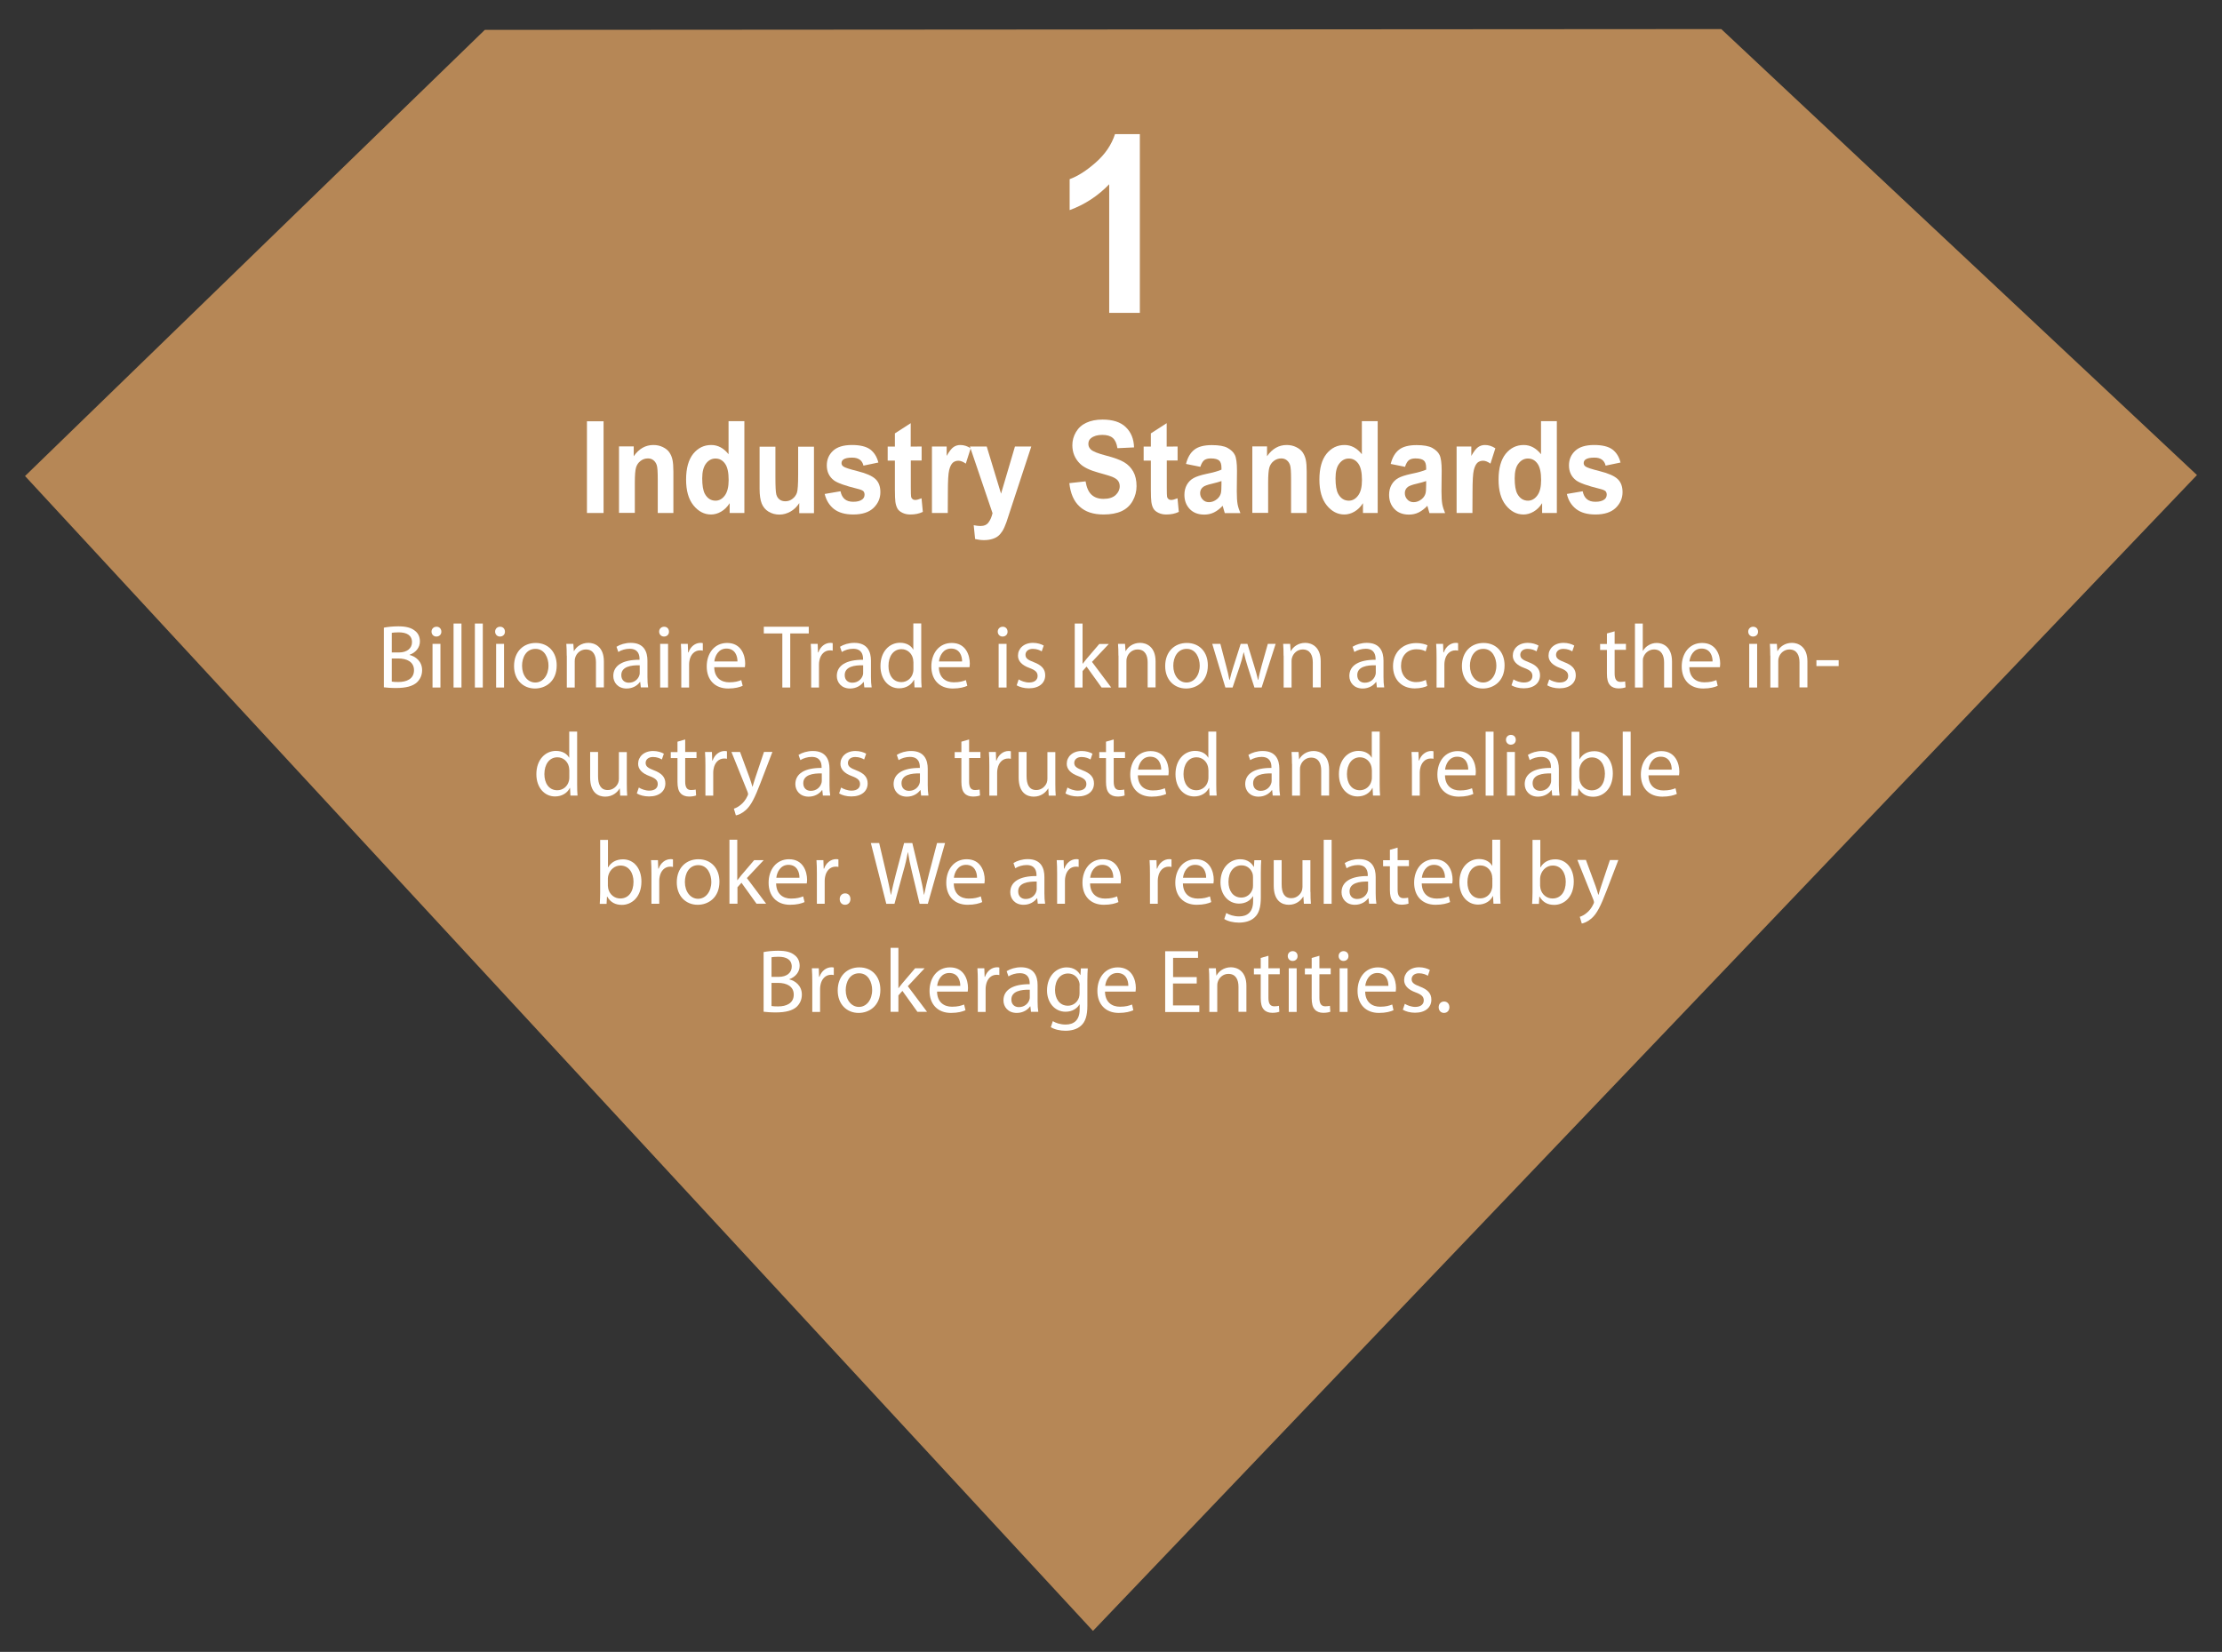 <svg xmlns:cc="http://creativecommons.org/ns#" xmlns:dc="http://purl.org/dc/elements/1.1/" xmlns:rdf="http://www.w3.org/1999/02/22-rdf-syntax-ns#" xmlns:svg="http://www.w3.org/2000/svg" xmlns="http://www.w3.org/2000/svg" xmlns:xlink="http://www.w3.org/1999/xlink" id="svg3353" x="0px" y="0px" viewBox="0 0 2218.8 1649.8" style="enable-background:new 0 0 2218.8 1649.8;" xml:space="preserve"><rect x="0" y="0" width="2218.8" height="1649.8" fill="#333333" stroke="none"/><style type="text/css">	.st0{fill:#B68756;}	.st1{fill:#FFFFFF;}</style><g id="layer1" transform="translate(-170.596,572.538)">	<path id="path4137" class="st0" d="M654.7-542.7l1234.7-0.8l475,445.4L1262,1056.3L195.6-97.1L654.7-542.7z"></path>	<g>		<path class="st1" d="M554,54.3c3.4-0.7,8.8-1.3,14.3-1.3c7.8,0,12.9,1.4,16.6,4.4c3.1,2.3,5,5.9,5,10.7c0,5.9-3.9,11-10.3,13.3   v0.2c5.8,1.4,12.5,6.2,12.5,15.2c0,5.2-2.1,9.2-5.1,12.1c-4.2,3.9-11.1,5.7-21,5.7c-5.4,0-9.5-0.4-12.1-0.7V54.3z M561.8,79.1h7.1   c8.3,0,13.1-4.3,13.1-10.2c0-7.1-5.4-9.9-13.3-9.9c-3.6,0-5.7,0.3-6.9,0.5V79.1z M561.8,108.2c1.5,0.3,3.8,0.4,6.6,0.4   c8.1,0,15.6-3,15.6-11.8c0-8.3-7.1-11.7-15.7-11.7h-6.5V108.2z"></path>		<path class="st1" d="M611.3,58.3c0.1,2.7-1.9,4.9-5,4.9c-2.8,0-4.8-2.2-4.8-4.9c0-2.8,2.1-4.9,5-4.9   C609.4,53.4,611.3,55.5,611.3,58.3z M602.5,114.1V70.5h7.9v43.6H602.5z"></path>		<path class="st1" d="M623.5,50.2h7.9v63.9h-7.9V50.2z"></path>		<path class="st1" d="M644.8,50.2h7.9v63.9h-7.9V50.2z"></path>		<path class="st1" d="M674.8,58.3c0.1,2.7-1.9,4.9-5,4.9c-2.8,0-4.8-2.2-4.8-4.9c0-2.8,2.1-4.9,5-4.9   C672.9,53.4,674.8,55.5,674.8,58.3z M666,114.1V70.5h7.9v43.6H666z"></path>		<path class="st1" d="M726.5,92c0,16.1-11.2,23.1-21.7,23.1c-11.8,0-20.9-8.6-20.9-22.4c0-14.6,9.5-23.1,21.6-23.1   C718,69.6,726.5,78.6,726.5,92z M691.9,92.4c0,9.5,5.5,16.7,13.2,16.7c7.6,0,13.2-7.1,13.2-16.9c0-7.4-3.7-16.7-13-16.7   C696,75.5,691.9,84.1,691.9,92.4z"></path>		<path class="st1" d="M736.5,82.3c0-4.5-0.1-8.2-0.4-11.8h7l0.5,7.2h0.2c2.2-4.1,7.2-8.2,14.4-8.2c6,0,15.4,3.6,15.4,18.5v26h-7.9   V89c0-7-2.6-12.9-10.1-12.9c-5.2,0-9.3,3.7-10.6,8.1c-0.4,1-0.5,2.3-0.5,3.7v26.2h-7.9V82.3z"></path>		<path class="st1" d="M810.5,114.1l-0.6-5.5h-0.3c-2.4,3.4-7.1,6.5-13.3,6.5c-8.8,0-13.3-6.2-13.3-12.5c0-10.5,9.4-16.3,26.2-16.2   v-0.9c0-3.6-1-10.1-9.9-10.1c-4.1,0-8.3,1.3-11.3,3.2l-1.8-5.2c3.6-2.3,8.8-3.9,14.3-3.9c13.3,0,16.6,9.1,16.6,17.8v16.3   c0,3.8,0.2,7.5,0.7,10.4H810.5z M809.4,91.9c-8.6-0.2-18.4,1.3-18.4,9.8c0,5.1,3.4,7.6,7.5,7.6c5.7,0,9.3-3.6,10.5-7.3   c0.3-0.8,0.4-1.7,0.4-2.5V91.9z"></path>		<path class="st1" d="M838.6,58.3c0.1,2.7-1.9,4.9-5,4.9c-2.8,0-4.8-2.2-4.8-4.9c0-2.8,2.1-4.9,5-4.9   C836.7,53.4,838.6,55.5,838.6,58.3z M829.8,114.1V70.5h7.9v43.6H829.8z"></path>		<path class="st1" d="M850.9,84.1c0-5.1-0.1-9.5-0.4-13.6h6.9l0.3,8.5h0.4c2-5.8,6.7-9.5,12.1-9.5c0.9,0,1.5,0.1,2.2,0.3v7.5   c-0.8-0.2-1.6-0.3-2.7-0.3c-5.6,0-9.5,4.2-10.6,10.2c-0.2,1.1-0.4,2.3-0.4,3.7v23.2h-7.8V84.1z"></path>		<path class="st1" d="M883.8,93.8c0.2,10.7,7,15.1,14.9,15.1c5.7,0,9.1-1,12.1-2.2l1.4,5.7c-2.8,1.3-7.6,2.7-14.5,2.7   c-13.4,0-21.4-8.8-21.4-22s7.7-23.5,20.4-23.5c14.2,0,18,12.5,18,20.5c0,1.6-0.2,2.9-0.3,3.7H883.8z M907,88.1   c0.1-5-2.1-12.9-11-12.9c-8,0-11.5,7.4-12.1,12.9H907z"></path>		<path class="st1" d="M951.7,60.1h-18.4v-6.7h44.9v6.7h-18.5v54h-7.9V60.1z"></path>		<path class="st1" d="M980.6,84.1c0-5.1-0.1-9.5-0.4-13.6h6.9l0.3,8.5h0.4c2-5.8,6.7-9.5,12.1-9.5c0.9,0,1.5,0.1,2.2,0.3v7.5   c-0.8-0.2-1.6-0.3-2.7-0.3c-5.6,0-9.5,4.2-10.6,10.2c-0.2,1.1-0.4,2.3-0.4,3.7v23.2h-7.8V84.1z"></path>		<path class="st1" d="M1033.7,114.1l-0.6-5.5h-0.3c-2.4,3.4-7.1,6.5-13.3,6.5c-8.8,0-13.3-6.2-13.3-12.5c0-10.5,9.4-16.3,26.2-16.2   v-0.9c0-3.6-1-10.1-9.9-10.1c-4.1,0-8.3,1.3-11.3,3.2l-1.8-5.2c3.6-2.3,8.8-3.9,14.3-3.9c13.3,0,16.6,9.1,16.6,17.8v16.3   c0,3.8,0.2,7.5,0.7,10.4H1033.7z M1032.5,91.9c-8.6-0.2-18.4,1.3-18.4,9.8c0,5.1,3.4,7.6,7.5,7.6c5.7,0,9.3-3.6,10.5-7.3   c0.3-0.8,0.4-1.7,0.4-2.5V91.9z"></path>		<path class="st1" d="M1090.5,50.2v52.6c0,3.9,0.1,8.3,0.4,11.2h-7.1l-0.4-7.6h-0.2c-2.4,4.9-7.7,8.5-14.8,8.5   c-10.5,0-18.6-8.9-18.6-22.1c-0.1-14.5,8.9-23.4,19.5-23.4c6.7,0,11.2,3.1,13.1,6.7h0.2v-26H1090.5z M1082.6,88.3   c0-1-0.1-2.3-0.4-3.3c-1.2-5-5.5-9.2-11.4-9.2c-8.2,0-13,7.2-13,16.8c0,8.8,4.3,16.1,12.9,16.1c5.3,0,10.2-3.5,11.6-9.4   c0.3-1.1,0.4-2.2,0.4-3.4V88.3z"></path>		<path class="st1" d="M1108.1,93.8c0.2,10.7,7,15.1,14.9,15.1c5.7,0,9.1-1,12.1-2.2l1.4,5.7c-2.8,1.3-7.6,2.7-14.5,2.7   c-13.4,0-21.4-8.8-21.4-22s7.7-23.5,20.4-23.5c14.2,0,18,12.5,18,20.5c0,1.6-0.2,2.9-0.3,3.7H1108.1z M1131.3,88.1   c0.1-5-2.1-12.9-11-12.9c-8,0-11.5,7.4-12.1,12.9H1131.3z"></path>		<path class="st1" d="M1176.7,58.3c0.1,2.7-1.9,4.9-5,4.9c-2.8,0-4.8-2.2-4.8-4.9c0-2.8,2.1-4.9,5-4.9   C1174.8,53.4,1176.7,55.5,1176.7,58.3z M1167.8,114.1V70.5h7.9v43.6H1167.8z"></path>		<path class="st1" d="M1187.8,106c2.3,1.5,6.5,3.1,10.4,3.1c5.8,0,8.5-2.9,8.5-6.5c0-3.8-2.2-5.8-8.1-8   c-7.8-2.8-11.5-7.1-11.5-12.3c0-7,5.7-12.8,15-12.8c4.4,0,8.3,1.3,10.7,2.7l-2,5.8c-1.7-1.1-4.9-2.5-8.9-2.5   c-4.7,0-7.3,2.7-7.3,5.9c0,3.6,2.6,5.2,8.3,7.4c7.6,2.9,11.4,6.7,11.4,13.1c0,7.6-5.9,13-16.3,13c-4.8,0-9.2-1.2-12.2-3   L1187.8,106z"></path>		<path class="st1" d="M1251.4,90.5h0.2c1.1-1.5,2.6-3.4,3.9-4.9l12.8-15h9.5L1261,88.5l19.2,25.6h-9.6l-15-20.9l-4,4.5v16.4h-7.8   V50.2h7.8V90.5z"></path>		<path class="st1" d="M1287.4,82.3c0-4.5-0.1-8.2-0.4-11.8h7l0.5,7.2h0.2c2.2-4.1,7.2-8.2,14.4-8.2c6,0,15.4,3.6,15.4,18.5v26h-7.9   V89c0-7-2.6-12.9-10.1-12.9c-5.2,0-9.3,3.7-10.6,8.1c-0.4,1-0.5,2.3-0.5,3.7v26.2h-7.9V82.3z"></path>		<path class="st1" d="M1376.7,92c0,16.1-11.2,23.1-21.7,23.1c-11.8,0-20.9-8.6-20.9-22.4c0-14.6,9.5-23.1,21.6-23.1   C1368.3,69.6,1376.7,78.6,1376.7,92z M1342.2,92.4c0,9.5,5.5,16.7,13.2,16.7c7.6,0,13.2-7.1,13.2-16.9c0-7.4-3.7-16.7-13-16.7   S1342.2,84.1,1342.2,92.4z"></path>		<path class="st1" d="M1389.2,70.5l5.8,22.1c1.3,4.9,2.4,9.4,3.2,13.9h0.3c1-4.4,2.4-9.1,3.9-13.8l7.1-22.2h6.7l6.7,21.8   c1.6,5.2,2.9,9.8,3.9,14.2h0.3c0.7-4.4,1.9-9,3.3-14.1l6.2-21.9h7.8l-14,43.6h-7.2l-6.7-20.8c-1.5-4.9-2.8-9.2-3.9-14.3h-0.2   c-1.1,5.2-2.4,9.7-4,14.4l-7,20.7h-7.2l-13.1-43.6H1389.2z"></path>		<path class="st1" d="M1452.3,82.3c0-4.5-0.1-8.2-0.4-11.8h7l0.5,7.2h0.2c2.2-4.1,7.2-8.2,14.4-8.2c6,0,15.4,3.6,15.4,18.5v26h-7.9   V89c0-7-2.6-12.9-10.1-12.9c-5.2,0-9.3,3.7-10.6,8.1c-0.4,1-0.5,2.3-0.5,3.7v26.2h-7.9V82.3z"></path>		<path class="st1" d="M1545.5,114.1l-0.6-5.5h-0.3c-2.4,3.4-7.1,6.5-13.3,6.5c-8.8,0-13.3-6.2-13.3-12.5c0-10.5,9.4-16.3,26.2-16.2   v-0.9c0-3.6-1-10.1-9.9-10.1c-4,0-8.3,1.3-11.3,3.2l-1.8-5.2c3.6-2.3,8.8-3.9,14.3-3.9c13.3,0,16.6,9.1,16.6,17.8v16.3   c0,3.8,0.2,7.5,0.7,10.4H1545.5z M1544.3,91.9c-8.6-0.2-18.4,1.3-18.4,9.8c0,5.1,3.4,7.6,7.5,7.6c5.7,0,9.3-3.6,10.5-7.3   c0.3-0.8,0.5-1.7,0.5-2.5V91.9z"></path>		<path class="st1" d="M1595.8,112.5c-2.1,1.1-6.7,2.5-12.5,2.5c-13.1,0-21.7-8.9-21.7-22.2c0-13.4,9.2-23.1,23.4-23.1   c4.7,0,8.8,1.2,11,2.2l-1.8,6.1c-1.9-1.1-4.9-2.1-9.2-2.1c-10,0-15.4,7.4-15.4,16.5c0,10.1,6.5,16.3,15.1,16.3   c4.5,0,7.5-1.2,9.7-2.2L1595.8,112.5z"></path>		<path class="st1" d="M1605.1,84.1c0-5.1-0.1-9.5-0.4-13.6h6.9l0.3,8.5h0.4c2-5.8,6.8-9.5,12.1-9.5c0.9,0,1.5,0.1,2.2,0.3v7.5   c-0.8-0.2-1.6-0.3-2.7-0.3c-5.6,0-9.5,4.2-10.6,10.2c-0.2,1.1-0.4,2.3-0.4,3.7v23.2h-7.8V84.1z"></path>		<path class="st1" d="M1673,92c0,16.1-11.2,23.1-21.7,23.1c-11.8,0-20.9-8.6-20.9-22.4c0-14.6,9.5-23.1,21.6-23.1   C1664.5,69.6,1673,78.6,1673,92z M1638.4,92.4c0,9.5,5.5,16.7,13.2,16.7c7.6,0,13.2-7.1,13.2-16.9c0-7.4-3.7-16.7-13-16.7   S1638.4,84.1,1638.4,92.4z"></path>		<path class="st1" d="M1681.9,106c2.3,1.5,6.5,3.1,10.4,3.1c5.8,0,8.5-2.9,8.5-6.5c0-3.8-2.2-5.8-8.1-8   c-7.8-2.8-11.5-7.1-11.5-12.3c0-7,5.7-12.8,15-12.8c4.4,0,8.3,1.3,10.7,2.7l-2,5.8c-1.7-1.1-4.9-2.5-8.9-2.5   c-4.7,0-7.3,2.7-7.3,5.9c0,3.6,2.6,5.2,8.3,7.4c7.6,2.9,11.4,6.7,11.4,13.1c0,7.6-5.9,13-16.3,13c-4.8,0-9.2-1.2-12.2-3   L1681.9,106z"></path>		<path class="st1" d="M1717.6,106c2.3,1.5,6.5,3.1,10.4,3.1c5.8,0,8.5-2.9,8.5-6.5c0-3.8-2.2-5.8-8.1-8   c-7.8-2.8-11.5-7.1-11.5-12.3c0-7,5.7-12.8,15-12.8c4.4,0,8.3,1.3,10.7,2.7l-2,5.8c-1.7-1.1-4.9-2.5-8.9-2.5   c-4.7,0-7.3,2.7-7.3,5.9c0,3.6,2.6,5.2,8.3,7.4c7.6,2.9,11.4,6.7,11.4,13.1c0,7.6-5.9,13-16.3,13c-4.8,0-9.2-1.2-12.2-3   L1717.6,106z"></path>		<path class="st1" d="M1782.9,58v12.5h11.3v6h-11.3v23.5c0,5.4,1.5,8.5,5.9,8.5c2.1,0,3.6-0.3,4.6-0.5l0.4,5.9   c-1.5,0.6-4,1.1-7,1.1c-3.7,0-6.7-1.2-8.5-3.3c-2.2-2.3-3.1-6.2-3.1-11.3V76.6h-6.8v-6h6.8V60.1L1782.9,58z"></path>		<path class="st1" d="M1803.1,50.2h7.9v27.2h0.2c1.3-2.2,3.2-4.2,5.7-5.6c2.3-1.4,5.1-2.2,8.1-2.2c5.9,0,15.2,3.6,15.2,18.6v25.9   h-7.9v-25c0-7-2.6-13-10.1-13c-5.1,0-9.2,3.6-10.6,7.9c-0.5,1.1-0.5,2.2-0.5,3.8v26.3h-7.9V50.2z"></path>		<path class="st1" d="M1857.5,93.8c0.2,10.7,7,15.1,14.9,15.1c5.7,0,9.1-1,12.1-2.2l1.3,5.7c-2.8,1.3-7.6,2.7-14.5,2.7   c-13.4,0-21.4-8.8-21.4-22s7.7-23.5,20.4-23.5c14.2,0,18,12.5,18,20.5c0,1.6-0.2,2.9-0.3,3.7H1857.5z M1880.7,88.1   c0.1-5-2.1-12.9-11-12.9c-8,0-11.5,7.4-12.1,12.9H1880.7z"></path>		<path class="st1" d="M1926.1,58.3c0.1,2.7-1.9,4.9-5,4.9c-2.8,0-4.8-2.2-4.8-4.9c0-2.8,2.1-4.9,4.9-4.9   C1924.2,53.4,1926.1,55.5,1926.1,58.3z M1917.3,114.1V70.5h7.9v43.6H1917.3z"></path>		<path class="st1" d="M1938.3,82.3c0-4.5-0.1-8.2-0.4-11.8h7l0.5,7.2h0.2c2.2-4.1,7.2-8.2,14.4-8.2c6,0,15.4,3.6,15.4,18.5v26h-7.9   V89c0-7-2.6-12.9-10.1-12.9c-5.2,0-9.3,3.7-10.6,8.1c-0.4,1-0.5,2.3-0.5,3.7v26.2h-7.9V82.3z"></path>		<path class="st1" d="M2006.6,86.8v5.9h-22.2v-5.9H2006.6z"></path>		<path class="st1" d="M746.9,158.2v52.6c0,3.9,0.1,8.3,0.4,11.2h-7.1l-0.4-7.6h-0.2c-2.4,4.9-7.7,8.5-14.8,8.5   c-10.5,0-18.6-8.9-18.6-22.1c-0.1-14.5,8.9-23.4,19.5-23.4c6.7,0,11.2,3.1,13.1,6.7h0.2v-26H746.9z M739,196.3   c0-1-0.1-2.3-0.4-3.3c-1.2-5-5.5-9.2-11.4-9.2c-8.2,0-13,7.2-13,16.8c0,8.8,4.3,16.1,12.9,16.1c5.3,0,10.2-3.5,11.6-9.4   c0.3-1.1,0.4-2.2,0.4-3.4V196.3z"></path>		<path class="st1" d="M796.5,210.2c0,4.5,0.1,8.5,0.4,11.9h-7l-0.4-7.1h-0.2c-2.1,3.5-6.7,8.1-14.4,8.1c-6.8,0-15-3.8-15-19.1   v-25.5h7.9v24.1c0,8.3,2.5,13.9,9.7,13.9c5.3,0,9-3.7,10.4-7.2c0.5-1.2,0.7-2.6,0.7-4v-26.7h7.9V210.2z"></path>		<path class="st1" d="M808.5,214c2.3,1.5,6.5,3.1,10.4,3.1c5.8,0,8.5-2.9,8.5-6.5c0-3.8-2.2-5.8-8.1-8c-7.8-2.8-11.5-7.1-11.5-12.3   c0-7,5.7-12.8,15-12.8c4.4,0,8.3,1.3,10.7,2.7l-2,5.8c-1.7-1.1-4.9-2.5-8.9-2.5c-4.7,0-7.3,2.7-7.3,5.9c0,3.6,2.6,5.2,8.3,7.4   c7.6,2.9,11.4,6.7,11.4,13.1c0,7.6-5.9,13-16.3,13c-4.8,0-9.2-1.2-12.2-3L808.5,214z"></path>		<path class="st1" d="M854.8,166v12.5h11.3v6h-11.3v23.5c0,5.4,1.5,8.5,5.9,8.5c2.1,0,3.6-0.3,4.6-0.5l0.4,5.9   c-1.5,0.6-4,1.1-7,1.1c-3.7,0-6.7-1.2-8.5-3.3c-2.2-2.3-3.1-6.2-3.1-11.3v-23.8h-6.7v-6h6.7v-10.4L854.8,166z"></path>		<path class="st1" d="M875,192.1c0-5.1-0.1-9.5-0.4-13.6h6.9l0.3,8.5h0.4c2-5.8,6.7-9.5,12.1-9.5c0.9,0,1.5,0.1,2.2,0.3v7.5   c-0.8-0.2-1.6-0.3-2.7-0.3c-5.6,0-9.5,4.2-10.6,10.2c-0.2,1.1-0.4,2.3-0.4,3.7v23.2H875V192.1z"></path>		<path class="st1" d="M909.6,178.5l9.5,25.7c1,2.9,2.1,6.3,2.8,8.9h0.2c0.8-2.6,1.7-5.9,2.8-9.1l8.6-25.6h8.4l-11.9,31   c-5.7,14.9-9.5,22.6-14.9,27.3c-3.9,3.4-7.7,4.8-9.7,5.1l-2-6.7c2-0.6,4.6-1.9,6.9-3.9c2.2-1.7,4.9-4.8,6.7-8.8   c0.4-0.8,0.6-1.4,0.6-1.9c0-0.4-0.2-1.1-0.5-2.1L901,178.5H909.6z"></path>		<path class="st1" d="M992.3,222.1l-0.6-5.5h-0.3c-2.4,3.4-7.1,6.5-13.3,6.5c-8.8,0-13.3-6.2-13.3-12.5c0-10.5,9.4-16.3,26.2-16.2   v-0.9c0-3.6-1-10.1-9.9-10.1c-4,0-8.3,1.3-11.3,3.2l-1.8-5.2c3.6-2.3,8.8-3.9,14.3-3.9c13.3,0,16.6,9.1,16.6,17.8v16.3   c0,3.8,0.2,7.5,0.7,10.4H992.3z M991.1,199.9c-8.6-0.2-18.4,1.3-18.4,9.8c0,5.1,3.4,7.6,7.5,7.6c5.7,0,9.3-3.6,10.5-7.3   c0.3-0.8,0.5-1.7,0.5-2.5V199.9z"></path>		<path class="st1" d="M1010.5,214c2.3,1.5,6.5,3.1,10.4,3.1c5.8,0,8.5-2.9,8.5-6.5c0-3.8-2.2-5.8-8.1-8   c-7.8-2.8-11.5-7.1-11.5-12.3c0-7,5.7-12.8,15-12.8c4.4,0,8.3,1.3,10.7,2.7l-2,5.8c-1.7-1.1-4.9-2.5-8.9-2.5   c-4.7,0-7.3,2.7-7.3,5.9c0,3.6,2.6,5.2,8.3,7.4c7.6,2.9,11.4,6.7,11.4,13.1c0,7.6-5.9,13-16.3,13c-4.8,0-9.2-1.2-12.2-3   L1010.5,214z"></path>		<path class="st1" d="M1090.4,222.1l-0.6-5.5h-0.3c-2.4,3.4-7.1,6.5-13.3,6.5c-8.8,0-13.3-6.2-13.3-12.5c0-10.5,9.4-16.3,26.2-16.2   v-0.9c0-3.6-1-10.1-9.9-10.1c-4.1,0-8.3,1.3-11.3,3.2l-1.8-5.2c3.6-2.3,8.8-3.9,14.3-3.9c13.3,0,16.6,9.1,16.6,17.8v16.3   c0,3.8,0.2,7.5,0.7,10.4H1090.4z M1089.2,199.9c-8.6-0.2-18.4,1.3-18.4,9.8c0,5.1,3.4,7.6,7.5,7.6c5.7,0,9.3-3.6,10.5-7.3   c0.3-0.8,0.4-1.7,0.4-2.5V199.9z"></path>		<path class="st1" d="M1138.3,166v12.5h11.3v6h-11.3v23.5c0,5.4,1.5,8.5,5.9,8.5c2.1,0,3.6-0.3,4.6-0.5l0.4,5.9   c-1.5,0.6-4,1.1-7,1.1c-3.7,0-6.7-1.2-8.5-3.3c-2.2-2.3-3.1-6.2-3.1-11.3v-23.8h-6.7v-6h6.7v-10.4L1138.3,166z"></path>		<path class="st1" d="M1158.5,192.1c0-5.1-0.1-9.5-0.4-13.6h6.9l0.3,8.5h0.4c2-5.8,6.7-9.5,12.1-9.5c0.9,0,1.5,0.1,2.2,0.3v7.5   c-0.8-0.2-1.6-0.3-2.7-0.3c-5.6,0-9.5,4.2-10.6,10.2c-0.2,1.1-0.4,2.3-0.4,3.7v23.2h-7.8V192.1z"></path>		<path class="st1" d="M1224.4,210.2c0,4.5,0.1,8.5,0.4,11.9h-7l-0.4-7.1h-0.2c-2.1,3.5-6.7,8.1-14.4,8.1c-6.8,0-15-3.8-15-19.1   v-25.5h7.9v24.1c0,8.3,2.5,13.9,9.7,13.9c5.3,0,9-3.7,10.4-7.2c0.5-1.2,0.7-2.6,0.7-4v-26.7h7.9V210.2z"></path>		<path class="st1" d="M1236.5,214c2.3,1.5,6.5,3.1,10.4,3.1c5.8,0,8.5-2.9,8.5-6.5c0-3.8-2.2-5.8-8.1-8   c-7.8-2.8-11.5-7.1-11.5-12.3c0-7,5.7-12.8,15-12.8c4.4,0,8.3,1.3,10.7,2.7l-2,5.8c-1.7-1.1-4.9-2.5-8.9-2.5   c-4.7,0-7.3,2.7-7.3,5.9c0,3.6,2.6,5.2,8.3,7.4c7.6,2.9,11.4,6.7,11.4,13.1c0,7.6-5.9,13-16.3,13c-4.8,0-9.2-1.2-12.2-3   L1236.5,214z"></path>		<path class="st1" d="M1282.7,166v12.5h11.3v6h-11.3v23.5c0,5.4,1.5,8.5,5.9,8.5c2.1,0,3.6-0.3,4.6-0.5l0.4,5.9   c-1.5,0.6-4,1.1-7,1.1c-3.7,0-6.7-1.2-8.5-3.3c-2.2-2.3-3.1-6.2-3.1-11.3v-23.8h-6.7v-6h6.7v-10.4L1282.7,166z"></path>		<path class="st1" d="M1306.8,201.8c0.2,10.7,7,15.1,14.9,15.1c5.7,0,9.1-1,12.1-2.2l1.3,5.7c-2.8,1.3-7.6,2.7-14.5,2.7   c-13.4,0-21.4-8.8-21.4-22s7.7-23.5,20.4-23.5c14.2,0,18,12.5,18,20.5c0,1.6-0.2,2.9-0.3,3.7H1306.8z M1330.1,196.1   c0.1-5-2.1-12.9-11-12.9c-8,0-11.5,7.4-12.1,12.9H1330.1z"></path>		<path class="st1" d="M1385.1,158.2v52.6c0,3.9,0.1,8.3,0.4,11.2h-7.1l-0.4-7.6h-0.2c-2.4,4.9-7.7,8.5-14.8,8.5   c-10.5,0-18.6-8.9-18.6-22.1c-0.1-14.5,8.9-23.4,19.5-23.4c6.7,0,11.2,3.1,13.1,6.7h0.2v-26H1385.1z M1377.2,196.3   c0-1-0.1-2.3-0.4-3.3c-1.2-5-5.5-9.2-11.4-9.2c-8.2,0-13,7.2-13,16.8c0,8.8,4.3,16.1,12.9,16.1c5.3,0,10.2-3.5,11.6-9.4   c0.3-1.1,0.4-2.2,0.4-3.4V196.3z"></path>		<path class="st1" d="M1441.5,222.1l-0.6-5.5h-0.3c-2.4,3.4-7.1,6.5-13.3,6.5c-8.8,0-13.3-6.2-13.3-12.5c0-10.5,9.4-16.3,26.2-16.2   v-0.9c0-3.6-1-10.1-9.9-10.1c-4,0-8.3,1.3-11.3,3.2l-1.8-5.2c3.6-2.3,8.8-3.9,14.3-3.9c13.3,0,16.6,9.1,16.6,17.8v16.3   c0,3.8,0.2,7.5,0.7,10.4H1441.5z M1440.3,199.9c-8.6-0.2-18.4,1.3-18.4,9.8c0,5.1,3.4,7.6,7.5,7.6c5.7,0,9.3-3.6,10.5-7.3   c0.3-0.8,0.5-1.7,0.5-2.5V199.9z"></path>		<path class="st1" d="M1460.7,190.3c0-4.5-0.1-8.2-0.4-11.8h7l0.5,7.2h0.2c2.2-4.1,7.2-8.2,14.4-8.2c6,0,15.4,3.6,15.4,18.5v26   h-7.9V197c0-7-2.6-12.9-10.1-12.9c-5.2,0-9.3,3.7-10.6,8.1c-0.4,1-0.5,2.3-0.5,3.7v26.2h-7.9V190.3z"></path>		<path class="st1" d="M1548.3,158.2v52.6c0,3.9,0.1,8.3,0.4,11.2h-7.1l-0.4-7.6h-0.2c-2.4,4.9-7.7,8.5-14.8,8.5   c-10.5,0-18.6-8.9-18.6-22.1c-0.1-14.5,8.9-23.4,19.5-23.4c6.7,0,11.2,3.1,13.1,6.7h0.2v-26H1548.3z M1540.4,196.3   c0-1-0.1-2.3-0.4-3.3c-1.2-5-5.5-9.2-11.4-9.2c-8.2,0-13,7.2-13,16.8c0,8.8,4.3,16.1,12.9,16.1c5.3,0,10.2-3.5,11.6-9.4   c0.3-1.1,0.4-2.2,0.4-3.4V196.3z"></path>		<path class="st1" d="M1580.5,192.1c0-5.1-0.1-9.5-0.4-13.6h6.9l0.3,8.5h0.4c2-5.8,6.8-9.5,12.1-9.5c0.9,0,1.5,0.1,2.2,0.3v7.5   c-0.8-0.2-1.6-0.3-2.7-0.3c-5.6,0-9.5,4.2-10.6,10.2c-0.2,1.1-0.4,2.3-0.4,3.7v23.2h-7.8V192.1z"></path>		<path class="st1" d="M1613.5,201.8c0.2,10.7,7,15.1,14.9,15.1c5.7,0,9.1-1,12.1-2.2l1.3,5.7c-2.8,1.3-7.6,2.7-14.5,2.7   c-13.4,0-21.4-8.8-21.4-22s7.7-23.5,20.4-23.5c14.2,0,18,12.5,18,20.5c0,1.6-0.2,2.9-0.3,3.7H1613.5z M1636.7,196.1   c0.1-5-2.1-12.9-11-12.9c-8,0-11.5,7.4-12.1,12.9H1636.7z"></path>		<path class="st1" d="M1654.1,158.2h7.9v63.9h-7.9V158.2z"></path>		<path class="st1" d="M1684.2,166.3c0.1,2.7-1.9,4.9-5,4.9c-2.8,0-4.8-2.2-4.8-4.9c0-2.8,2.1-4.9,4.9-4.9   C1682.3,161.4,1684.2,163.5,1684.2,166.3z M1675.4,222.1v-43.6h7.9v43.6H1675.4z"></path>		<path class="st1" d="M1720.6,222.1l-0.6-5.5h-0.3c-2.4,3.4-7.1,6.5-13.3,6.5c-8.8,0-13.3-6.2-13.3-12.5c0-10.5,9.4-16.3,26.2-16.2   v-0.9c0-3.6-1-10.1-9.9-10.1c-4,0-8.3,1.3-11.3,3.2l-1.8-5.2c3.6-2.3,8.8-3.9,14.3-3.9c13.3,0,16.6,9.1,16.6,17.8v16.3   c0,3.8,0.2,7.5,0.7,10.4H1720.6z M1719.4,199.9c-8.6-0.2-18.4,1.3-18.4,9.8c0,5.1,3.4,7.6,7.5,7.6c5.7,0,9.3-3.6,10.5-7.3   c0.3-0.8,0.5-1.7,0.5-2.5V199.9z"></path>		<path class="st1" d="M1739.5,222.1c0.2-3,0.4-7.4,0.4-11.2v-52.6h7.8v27.4h0.2c2.8-4.9,7.8-8,14.8-8c10.8,0,18.4,9,18.4,22.2   c0,15.6-9.8,23.3-19.5,23.3c-6.3,0-11.3-2.4-14.6-8.2h-0.3l-0.4,7.2H1739.5z M1747.7,204.6c0,1,0.2,2,0.4,2.9   c1.5,5.5,6.1,9.3,11.9,9.3c8.3,0,13.2-6.8,13.2-16.7c0-8.7-4.5-16.2-13-16.2c-5.4,0-10.4,3.7-12.1,9.7c-0.2,0.9-0.5,2-0.5,3.2   V204.6z"></path>		<path class="st1" d="M1791,158.2h7.9v63.9h-7.9V158.2z"></path>		<path class="st1" d="M1816.7,201.8c0.2,10.7,7,15.1,14.9,15.1c5.7,0,9.1-1,12.1-2.2l1.3,5.7c-2.8,1.3-7.6,2.7-14.5,2.7   c-13.4,0-21.4-8.8-21.4-22s7.7-23.5,20.4-23.5c14.2,0,18,12.5,18,20.5c0,1.6-0.2,2.9-0.3,3.7H1816.7z M1839.9,196.1   c0.1-5-2.1-12.9-11-12.9c-8,0-11.5,7.4-12.1,12.9H1839.9z"></path>		<path class="st1" d="M769.5,330.1c0.2-3,0.4-7.4,0.4-11.2v-52.6h7.8v27.4h0.2c2.8-4.9,7.8-8,14.8-8c10.8,0,18.4,9,18.4,22.2   c0,15.6-9.8,23.3-19.5,23.3c-6.3,0-11.3-2.4-14.6-8.2h-0.3l-0.4,7.2H769.5z M777.7,312.6c0,1,0.2,2,0.4,2.9   c1.5,5.5,6.1,9.3,11.9,9.3c8.3,0,13.2-6.8,13.2-16.7c0-8.7-4.5-16.2-13-16.2c-5.4,0-10.4,3.7-12.1,9.7c-0.2,0.9-0.5,2-0.5,3.2   V312.6z"></path>		<path class="st1" d="M821.1,300.1c0-5.1-0.1-9.5-0.4-13.6h6.9l0.3,8.5h0.4c2-5.8,6.7-9.5,12.1-9.5c0.9,0,1.5,0.1,2.2,0.3v7.5   c-0.8-0.2-1.6-0.3-2.7-0.3c-5.6,0-9.5,4.2-10.6,10.2c-0.2,1.1-0.4,2.3-0.4,3.7v23.2h-7.8V300.1z"></path>		<path class="st1" d="M889,308c0,16.1-11.2,23.1-21.7,23.1c-11.8,0-20.9-8.6-20.9-22.4c0-14.6,9.5-23.1,21.6-23.1   C880.6,285.6,889,294.6,889,308z M854.5,308.4c0,9.5,5.5,16.7,13.2,16.7c7.6,0,13.2-7.1,13.2-16.9c0-7.4-3.7-16.7-13-16.7   C858.5,291.5,854.5,300.1,854.5,308.4z"></path>		<path class="st1" d="M906.8,306.5h0.2c1.1-1.5,2.6-3.4,3.9-5l12.8-15h9.5l-16.8,17.9l19.2,25.6h-9.6l-15-20.9l-4,4.5v16.4H899   v-63.9h7.8V306.5z"></path>		<path class="st1" d="M945.6,309.8c0.2,10.7,7,15.1,14.9,15.1c5.7,0,9.1-1,12.1-2.2l1.4,5.7c-2.8,1.3-7.6,2.7-14.5,2.7   c-13.4,0-21.4-8.8-21.4-22c0-13.1,7.7-23.5,20.4-23.5c14.2,0,18,12.5,18,20.5c0,1.6-0.2,2.9-0.3,3.7H945.6z M968.9,304.1   c0.1-5-2.1-12.9-11-12.9c-8,0-11.5,7.4-12.1,12.9H968.9z"></path>		<path class="st1" d="M986.3,300.1c0-5.1-0.1-9.5-0.4-13.6h6.9l0.3,8.5h0.4c2-5.8,6.7-9.5,12.1-9.5c0.9,0,1.5,0.1,2.2,0.3v7.5   c-0.8-0.2-1.6-0.3-2.7-0.3c-5.6,0-9.5,4.2-10.6,10.2c-0.2,1.1-0.4,2.3-0.4,3.7v23.2h-7.8V300.1z"></path>		<path class="st1" d="M1009.1,325.4c0-3.3,2.2-5.7,5.4-5.7s5.3,2.3,5.3,5.7c0,3.2-2.1,5.7-5.4,5.7   C1011.2,331.1,1009.1,328.7,1009.1,325.4z"></path>		<path class="st1" d="M1055.6,330.1l-15.4-60.7h8.3l7.2,30.7c1.8,7.6,3.4,15.1,4.5,21h0.2c1-6,2.9-13.2,4.9-21.1l8.1-30.6h8.2   l7.4,30.8c1.7,7.2,3.3,14.4,4.2,20.8h0.2c1.3-6.7,3-13.4,4.9-21l8-30.6h8l-17.2,60.7h-8.2l-7.6-31.6c-1.9-7.7-3.1-13.7-4-19.8   h-0.2c-1.1,6-2.4,12-4.7,19.8l-8.6,31.6H1055.6z"></path>		<path class="st1" d="M1123,309.8c0.2,10.7,7,15.1,14.9,15.1c5.7,0,9.1-1,12.1-2.2l1.4,5.7c-2.8,1.3-7.6,2.7-14.5,2.7   c-13.4,0-21.4-8.8-21.4-22c0-13.1,7.7-23.5,20.4-23.5c14.2,0,18,12.5,18,20.5c0,1.6-0.2,2.9-0.3,3.7H1123z M1146.2,304.1   c0.1-5-2.1-12.9-11-12.9c-8,0-11.5,7.4-12.1,12.9H1146.2z"></path>		<path class="st1" d="M1206.9,330.1l-0.6-5.5h-0.3c-2.4,3.4-7.1,6.5-13.3,6.5c-8.8,0-13.3-6.2-13.3-12.5c0-10.5,9.4-16.3,26.2-16.2   v-0.9c0-3.6-1-10.1-9.9-10.1c-4,0-8.3,1.3-11.3,3.2l-1.8-5.2c3.6-2.3,8.8-3.9,14.3-3.9c13.3,0,16.6,9.1,16.6,17.8v16.3   c0,3.8,0.2,7.5,0.7,10.4H1206.9z M1205.7,307.9c-8.6-0.2-18.4,1.4-18.4,9.8c0,5.1,3.4,7.6,7.5,7.6c5.7,0,9.3-3.6,10.5-7.3   c0.3-0.8,0.5-1.7,0.5-2.5V307.9z"></path>		<path class="st1" d="M1226.2,300.1c0-5.1-0.1-9.5-0.4-13.6h6.9l0.3,8.5h0.4c2-5.8,6.7-9.5,12.1-9.5c0.9,0,1.5,0.1,2.2,0.3v7.5   c-0.8-0.2-1.6-0.3-2.7-0.3c-5.6,0-9.5,4.2-10.6,10.2c-0.2,1.1-0.4,2.3-0.4,3.7v23.2h-7.8V300.1z"></path>		<path class="st1" d="M1259.1,309.8c0.2,10.7,7,15.1,14.9,15.1c5.7,0,9.1-1,12.1-2.2l1.3,5.7c-2.8,1.3-7.6,2.7-14.5,2.7   c-13.4,0-21.4-8.8-21.4-22c0-13.1,7.7-23.5,20.4-23.5c14.2,0,18,12.5,18,20.5c0,1.6-0.2,2.9-0.3,3.7H1259.1z M1282.3,304.1   c0.1-5-2.1-12.9-11-12.9c-8,0-11.5,7.4-12.1,12.9H1282.3z"></path>		<path class="st1" d="M1318.9,300.1c0-5.1-0.1-9.5-0.4-13.6h6.9l0.3,8.5h0.4c2-5.8,6.8-9.5,12.1-9.5c0.9,0,1.5,0.1,2.2,0.3v7.5   c-0.8-0.2-1.6-0.3-2.7-0.3c-5.6,0-9.5,4.2-10.6,10.2c-0.2,1.1-0.4,2.3-0.4,3.7v23.2h-7.8V300.1z"></path>		<path class="st1" d="M1351.8,309.8c0.2,10.7,7,15.1,14.9,15.1c5.7,0,9.1-1,12.1-2.2l1.3,5.7c-2.8,1.3-7.6,2.7-14.5,2.7   c-13.4,0-21.4-8.8-21.4-22c0-13.1,7.7-23.5,20.4-23.5c14.2,0,18,12.5,18,20.5c0,1.6-0.2,2.9-0.3,3.7H1351.8z M1375,304.1   c0.1-5-2.1-12.9-11-12.9c-8,0-11.5,7.4-12.1,12.9H1375z"></path>		<path class="st1" d="M1430,286.5c-0.2,3.2-0.4,6.7-0.4,12v25.3c0,10-2,16.1-6.2,19.9c-4.2,4-10.3,5.2-15.8,5.2   c-5.2,0-11-1.3-14.5-3.6l2-6c2.9,1.8,7.4,3.4,12.8,3.4c8.1,0,14-4.2,14-15.2v-4.9h-0.2c-2.4,4-7.1,7.3-13.9,7.3   c-10.8,0-18.5-9.2-18.5-21.2c0-14.8,9.6-23.1,19.6-23.1c7.6,0,11.7,4,13.6,7.6h0.2l0.4-6.6H1430z M1421.8,303.7   c0-1.3-0.1-2.5-0.4-3.6c-1.4-4.6-5.3-8.4-11.1-8.4c-7.6,0-13,6.4-13,16.5c0,8.5,4.3,15.7,12.9,15.7c4.9,0,9.3-3.1,11-8.1   c0.5-1.3,0.6-2.9,0.6-4.2V303.7z"></path>		<path class="st1" d="M1479.2,318.2c0,4.5,0.1,8.5,0.4,11.9h-7l-0.5-7.1h-0.2c-2.1,3.5-6.7,8.1-14.4,8.1c-6.8,0-15-3.8-15-19.1   v-25.5h7.9v24.1c0,8.3,2.5,13.9,9.7,13.9c5.3,0,9-3.7,10.4-7.2c0.4-1.2,0.7-2.6,0.7-4v-26.7h7.9V318.2z"></path>		<path class="st1" d="M1492.4,266.2h7.9v63.9h-7.9V266.2z"></path>		<path class="st1" d="M1537.7,330.1l-0.6-5.5h-0.3c-2.4,3.4-7.1,6.5-13.3,6.5c-8.8,0-13.3-6.2-13.3-12.5c0-10.5,9.4-16.3,26.2-16.2   v-0.9c0-3.6-1-10.1-9.9-10.1c-4,0-8.3,1.3-11.3,3.2l-1.8-5.2c3.6-2.3,8.8-3.9,14.3-3.9c13.3,0,16.6,9.1,16.6,17.8v16.3   c0,3.8,0.2,7.5,0.7,10.4H1537.7z M1536.6,307.9c-8.6-0.2-18.4,1.4-18.4,9.8c0,5.1,3.4,7.6,7.5,7.6c5.7,0,9.3-3.6,10.5-7.3   c0.3-0.8,0.5-1.7,0.5-2.5V307.9z"></path>		<path class="st1" d="M1566.2,274v12.5h11.3v6h-11.3v23.5c0,5.4,1.5,8.5,5.9,8.5c2.1,0,3.6-0.3,4.6-0.5l0.4,5.9   c-1.5,0.6-4,1.1-7,1.1c-3.7,0-6.7-1.2-8.5-3.3c-2.2-2.3-3.1-6.2-3.1-11.3v-23.8h-6.8v-6h6.8v-10.4L1566.2,274z"></path>		<path class="st1" d="M1590.3,309.8c0.2,10.7,7,15.1,14.9,15.1c5.7,0,9.1-1,12.1-2.2l1.3,5.7c-2.8,1.3-7.6,2.7-14.5,2.7   c-13.4,0-21.4-8.8-21.4-22c0-13.1,7.7-23.5,20.4-23.5c14.2,0,18,12.5,18,20.5c0,1.6-0.2,2.9-0.3,3.7H1590.3z M1613.5,304.1   c0.1-5-2.1-12.9-11-12.9c-8,0-11.5,7.4-12.1,12.9H1613.5z"></path>		<path class="st1" d="M1668.6,266.2v52.6c0,3.9,0.1,8.3,0.4,11.2h-7.1l-0.4-7.6h-0.2c-2.4,4.9-7.7,8.5-14.8,8.5   c-10.5,0-18.6-8.9-18.6-22.1c-0.1-14.5,8.9-23.4,19.5-23.4c6.7,0,11.2,3.1,13.1,6.7h0.2v-26H1668.6z M1660.7,304.3   c0-1-0.1-2.3-0.4-3.3c-1.2-5-5.5-9.2-11.4-9.2c-8.2,0-13,7.2-13,16.8c0,8.8,4.3,16.1,12.9,16.1c5.3,0,10.2-3.5,11.6-9.5   c0.3-1.1,0.4-2.2,0.4-3.4V304.3z"></path>		<path class="st1" d="M1700.5,330.1c0.2-3,0.4-7.4,0.4-11.2v-52.6h7.8v27.4h0.2c2.8-4.9,7.8-8,14.8-8c10.8,0,18.4,9,18.4,22.2   c0,15.6-9.8,23.3-19.5,23.3c-6.3,0-11.3-2.4-14.6-8.2h-0.3l-0.4,7.2H1700.5z M1708.6,312.6c0,1,0.2,2,0.4,2.9   c1.5,5.5,6.1,9.3,11.9,9.3c8.3,0,13.2-6.8,13.2-16.7c0-8.7-4.5-16.2-13-16.2c-5.4,0-10.4,3.7-12.1,9.7c-0.2,0.9-0.5,2-0.5,3.2   V312.6z"></path>		<path class="st1" d="M1754.3,286.5l9.5,25.7c1,2.9,2.1,6.3,2.8,8.9h0.2c0.8-2.6,1.7-5.9,2.8-9.1l8.6-25.6h8.4l-11.9,31   c-5.7,14.9-9.5,22.6-14.9,27.3c-3.9,3.4-7.7,4.8-9.7,5.1l-2-6.7c2-0.6,4.6-1.9,6.9-3.9c2.2-1.7,4.9-4.8,6.7-8.8   c0.4-0.8,0.6-1.4,0.6-1.9c0-0.5-0.2-1.1-0.5-2.1l-16.1-40.1H1754.3z"></path>		<path class="st1" d="M933.2,378.3c3.4-0.7,8.8-1.3,14.3-1.3c7.8,0,12.9,1.3,16.6,4.4c3.1,2.3,5,5.9,5,10.7c0,5.8-3.9,11-10.3,13.3   v0.2c5.8,1.4,12.5,6.2,12.5,15.2c0,5.2-2.1,9.2-5.1,12.1c-4.2,3.9-11.1,5.7-21,5.7c-5.4,0-9.5-0.4-12.1-0.7V378.3z M941,403.1h7.1   c8.3,0,13.1-4.3,13.1-10.2c0-7.1-5.4-9.9-13.3-9.9c-3.6,0-5.7,0.3-6.9,0.5V403.1z M941,432.2c1.5,0.3,3.8,0.4,6.6,0.4   c8.1,0,15.6-3,15.6-11.8c0-8.3-7.1-11.7-15.7-11.7H941V432.2z"></path>		<path class="st1" d="M981.7,408.1c0-5.1-0.1-9.5-0.4-13.6h6.9l0.3,8.5h0.4c2-5.8,6.7-9.5,12.1-9.5c0.9,0,1.5,0.1,2.2,0.3v7.5   c-0.8-0.2-1.6-0.3-2.7-0.3c-5.6,0-9.5,4.2-10.6,10.2c-0.2,1.1-0.4,2.3-0.4,3.7v23.2h-7.8V408.1z"></path>		<path class="st1" d="M1049.7,416c0,16.1-11.2,23.1-21.7,23.1c-11.8,0-20.9-8.6-20.9-22.4c0-14.6,9.5-23.1,21.6-23.1   C1041.2,393.6,1049.7,402.6,1049.7,416z M1015.1,416.4c0,9.5,5.5,16.7,13.2,16.7c7.6,0,13.2-7.1,13.2-16.9c0-7.4-3.7-16.7-13-16.7   C1019.2,399.5,1015.1,408.1,1015.1,416.4z"></path>		<path class="st1" d="M1067.5,414.5h0.2c1.1-1.5,2.6-3.4,3.9-5l12.8-15h9.5l-16.8,17.9l19.2,25.6h-9.6l-15-20.9l-4,4.5v16.4h-7.8   v-63.9h7.8V414.5z"></path>		<path class="st1" d="M1106.3,417.8c0.2,10.7,7,15.1,14.9,15.1c5.7,0,9.1-1,12.1-2.2l1.4,5.7c-2.8,1.3-7.6,2.7-14.5,2.7   c-13.4,0-21.4-8.8-21.4-22c0-13.1,7.7-23.5,20.4-23.5c14.2,0,18,12.5,18,20.5c0,1.6-0.2,2.9-0.3,3.7H1106.3z M1129.5,412.1   c0.1-5-2.1-12.9-11-12.9c-8,0-11.5,7.4-12.1,12.9H1129.5z"></path>		<path class="st1" d="M1147,408.1c0-5.1-0.1-9.5-0.4-13.6h6.9l0.3,8.5h0.4c2-5.8,6.7-9.5,12.1-9.5c0.9,0,1.5,0.1,2.2,0.3v7.5   c-0.8-0.2-1.6-0.3-2.7-0.3c-5.6,0-9.5,4.2-10.6,10.2c-0.2,1.1-0.4,2.3-0.4,3.7v23.2h-7.8V408.1z"></path>		<path class="st1" d="M1200.1,438.1l-0.6-5.5h-0.3c-2.4,3.4-7.1,6.5-13.3,6.5c-8.8,0-13.3-6.2-13.3-12.5c0-10.5,9.4-16.3,26.2-16.2   v-0.9c0-3.6-1-10.1-9.9-10.1c-4.1,0-8.3,1.3-11.3,3.2l-1.8-5.2c3.6-2.3,8.8-3.9,14.3-3.9c13.3,0,16.6,9.1,16.6,17.8v16.3   c0,3.8,0.2,7.5,0.7,10.4H1200.1z M1198.9,415.9c-8.6-0.2-18.4,1.4-18.4,9.8c0,5.1,3.4,7.6,7.5,7.6c5.7,0,9.3-3.6,10.5-7.3   c0.3-0.8,0.4-1.7,0.4-2.5V415.9z"></path>		<path class="st1" d="M1256.8,394.5c-0.2,3.2-0.4,6.7-0.4,12v25.3c0,10-2,16.1-6.2,19.9c-4.2,4-10.3,5.2-15.8,5.2   c-5.2,0-11-1.3-14.5-3.6l2-6c2.9,1.8,7.4,3.4,12.8,3.4c8.1,0,14-4.2,14-15.2v-4.9h-0.2c-2.4,4-7.1,7.3-13.9,7.3   c-10.8,0-18.5-9.2-18.5-21.2c0-14.8,9.6-23.1,19.6-23.1c7.6,0,11.7,4,13.6,7.6h0.2l0.4-6.6H1256.8z M1248.7,411.7   c0-1.3-0.1-2.5-0.5-3.6c-1.4-4.6-5.3-8.4-11.1-8.4c-7.6,0-13,6.4-13,16.5c0,8.5,4.3,15.7,12.9,15.7c4.9,0,9.3-3.1,11-8.1   c0.4-1.3,0.6-2.9,0.6-4.2V411.7z"></path>		<path class="st1" d="M1274,417.8c0.2,10.7,7,15.1,14.9,15.1c5.7,0,9.1-1,12.1-2.2l1.3,5.7c-2.8,1.3-7.6,2.7-14.5,2.7   c-13.4,0-21.4-8.8-21.4-22c0-13.1,7.7-23.5,20.4-23.5c14.2,0,18,12.5,18,20.5c0,1.6-0.2,2.9-0.3,3.7H1274z M1297.3,412.1   c0.1-5-2.1-12.9-11-12.9c-8,0-11.5,7.4-12.1,12.9H1297.3z"></path>		<path class="st1" d="M1365.5,409.7h-23.6v21.9h26.3v6.6h-34.1v-60.7h32.8v6.6h-24.9v19.2h23.6V409.7z"></path>		<path class="st1" d="M1378.1,406.3c0-4.5-0.1-8.2-0.4-11.8h7l0.5,7.2h0.2c2.2-4.1,7.2-8.2,14.4-8.2c6,0,15.4,3.6,15.4,18.5v26   h-7.9V413c0-7-2.6-12.9-10.1-12.9c-5.2,0-9.3,3.7-10.6,8.1c-0.4,1-0.5,2.3-0.5,3.7v26.2h-7.9V406.3z"></path>		<path class="st1" d="M1437.2,382v12.5h11.3v6h-11.3v23.5c0,5.4,1.5,8.5,5.9,8.5c2.1,0,3.6-0.3,4.6-0.5l0.4,5.9   c-1.5,0.6-4,1.1-7,1.1c-3.7,0-6.7-1.2-8.5-3.3c-2.2-2.3-3.1-6.2-3.1-11.3v-23.8h-6.8v-6h6.8v-10.4L1437.2,382z"></path>		<path class="st1" d="M1466.3,382.3c0.1,2.7-1.9,4.9-5,4.9c-2.8,0-4.8-2.2-4.8-4.9c0-2.8,2.1-4.9,4.9-4.9   C1464.4,377.4,1466.3,379.5,1466.3,382.3z M1457.5,438.1v-43.6h7.9v43.6H1457.5z"></path>		<path class="st1" d="M1488.1,382v12.5h11.3v6h-11.3v23.5c0,5.4,1.5,8.5,5.9,8.5c2.1,0,3.6-0.3,4.6-0.5l0.4,5.9   c-1.5,0.6-4,1.1-7,1.1c-3.7,0-6.7-1.2-8.5-3.3c-2.2-2.3-3.1-6.2-3.1-11.3v-23.8h-6.8v-6h6.8v-10.4L1488.1,382z"></path>		<path class="st1" d="M1517.1,382.3c0.1,2.7-1.9,4.9-5,4.9c-2.8,0-4.8-2.2-4.8-4.9c0-2.8,2.1-4.9,4.9-4.9   C1515.2,377.4,1517.1,379.5,1517.1,382.3z M1508.3,438.1v-43.6h7.9v43.6H1508.3z"></path>		<path class="st1" d="M1533.8,417.8c0.2,10.7,7,15.1,14.9,15.1c5.7,0,9.1-1,12.1-2.2l1.3,5.7c-2.8,1.3-7.6,2.7-14.5,2.7   c-13.4,0-21.4-8.8-21.4-22c0-13.1,7.7-23.5,20.4-23.5c14.2,0,18,12.5,18,20.5c0,1.6-0.2,2.9-0.3,3.7H1533.8z M1557,412.1   c0.1-5-2.1-12.9-11-12.9c-8,0-11.5,7.4-12.1,12.9H1557z"></path>		<path class="st1" d="M1573.4,430c2.3,1.5,6.5,3.1,10.4,3.1c5.8,0,8.5-2.9,8.5-6.5c0-3.8-2.2-5.8-8.1-8   c-7.8-2.8-11.5-7.1-11.5-12.3c0-7,5.7-12.8,15-12.8c4.4,0,8.3,1.3,10.7,2.7l-2,5.8c-1.7-1.1-4.9-2.5-8.9-2.5   c-4.7,0-7.3,2.7-7.3,5.9c0,3.6,2.6,5.2,8.3,7.4c7.6,2.9,11.4,6.7,11.4,13.1c0,7.6-5.9,13-16.3,13c-4.8,0-9.2-1.2-12.2-3   L1573.4,430z"></path>		<path class="st1" d="M1607.2,433.4c0-3.3,2.2-5.7,5.4-5.7c3.1,0,5.3,2.3,5.3,5.7c0,3.2-2.1,5.7-5.4,5.7   C1609.4,439.1,1607.2,436.7,1607.2,433.4z"></path>	</g>	<g>		<path class="st1" d="M1308.8-260.1h-30.6v-128.4c-11.2,11.6-24.4,20.3-39.5,25.8v-30.9c8-2.9,16.7-8.4,26-16.6   s15.8-17.6,19.3-28.4h24.8L1308.8-260.1L1308.8-260.1z"></path>	</g>	<g>		<path class="st1" d="M756.7-60.2v-91.6h16.6v91.6C773.3-60.2,756.7-60.2,756.7-60.2z"></path>		<path class="st1" d="M843.2-60.2h-15.8v-33.9c0-7.2-0.3-11.8-1-13.9s-1.8-3.7-3.3-4.9c-1.5-1.2-3.3-1.8-5.5-1.8   c-2.7,0-5.2,0.8-7.4,2.5s-3.7,3.9-4.5,6.6c-0.8,2.8-1.2,7.8-1.2,15.2v30.1h-15.8v-66.4h14.7v9.8c5.2-7.5,11.8-11.2,19.6-11.2   c3.5,0,6.7,0.7,9.5,2.1c2.9,1.4,5.1,3.2,6.5,5.3c1.5,2.2,2.5,4.6,3.1,7.4s0.9,6.7,0.9,11.8v41.3H843.2z"></path>		<path class="st1" d="M913.9-60.2h-14.7V-70c-2.4,3.8-5.3,6.6-8.6,8.5s-6.7,2.8-10,2.8c-6.8,0-12.7-3.1-17.6-9.2   c-4.9-6.1-7.3-14.7-7.3-25.7c0-11.2,2.4-19.8,7.1-25.7c4.8-5.9,10.8-8.8,18-8.8c6.7,0,12.4,3.1,17.3,9.2v-33h15.8V-60.2z    M871.8-94.8c0,7.1,0.9,12.2,2.6,15.4c2.5,4.6,6.1,6.9,10.7,6.9c3.6,0,6.7-1.7,9.3-5.2c2.5-3.4,3.8-8.6,3.8-15.4   c0-7.6-1.2-13.1-3.7-16.5s-5.6-5-9.5-5c-3.7,0-6.9,1.7-9.4,5S871.8-101.4,871.8-94.8z"></path>		<path class="st1" d="M968.7-60.2v-9.9c-2.2,3.5-5,6.3-8.6,8.4c-3.5,2-7.3,3.1-11.2,3.1c-4,0-7.6-1-10.8-2.9s-5.5-4.7-6.9-8.2   c-1.4-3.5-2.1-8.4-2.1-14.7v-42h15.8v30.5c0,9.3,0.3,15.1,0.9,17.2c0.6,2.1,1.6,3.8,3.2,5c1.5,1.2,3.5,1.8,5.8,1.8   c2.7,0,5.1-0.8,7.2-2.5c2.1-1.6,3.6-3.7,4.4-6.1c0.8-2.4,1.2-8.4,1.2-17.9v-28h15.8V-60h-14.7V-60.2z"></path>		<path class="st1" d="M994.1-79.2l15.8-2.7c0.7,3.4,2,6,4.1,7.8s4.9,2.7,8.6,2.7c4.1,0,7.1-0.8,9.2-2.5c1.4-1.2,2.1-2.7,2.1-4.7   c0-1.3-0.4-2.4-1.1-3.3c-0.8-0.8-2.5-1.6-5.3-2.3c-12.7-3.1-20.8-6-24.2-8.6c-4.7-3.6-7.1-8.6-7.1-14.9c0-5.8,2-10.6,6.1-14.5   s10.4-5.9,19-5.9c8.2,0,14.2,1.5,18.2,4.4c4,3,6.7,7.3,8.2,13.1l-14.9,3.1c-0.6-2.6-1.8-4.6-3.6-5.9s-4.3-2.1-7.6-2.1   c-4.2,0-7.1,0.6-8.9,1.9c-1.2,0.9-1.8,2.1-1.8,3.6c0,1.2,0.5,2.3,1.6,3.2c1.4,1.2,6.3,2.8,14.7,4.9c8.4,2.1,14.3,4.7,17.6,7.8   c3.3,3.1,4.9,7.5,4.9,13.1c0,6.1-2.3,11.3-6.8,15.7c-4.6,4.4-11.3,6.6-20.3,6.6c-8.1,0-14.5-1.8-19.3-5.5   C998.7-67.9,995.6-72.9,994.1-79.2z"></path>		<path class="st1" d="M1090.9-126.6v14h-10.8v26.8c0,5.4,0.1,8.6,0.3,9.5c0.2,0.9,0.7,1.6,1.4,2.2c0.7,0.6,1.6,0.9,2.7,0.9   c1.5,0,3.6-0.6,6.3-1.7l1.3,13.6c-3.7,1.8-7.8,2.6-12.5,2.6c-2.8,0-5.4-0.5-7.7-1.6c-2.3-1.1-4-2.4-5-4.1c-1-1.7-1.8-4-2.2-6.8   c-0.3-2-0.5-6.2-0.5-12.4v-28.9h-7.2v-14h7.2v-13.2l15.8-10.2v23.4L1090.9-126.6L1090.9-126.6z"></path>		<path class="st1" d="M1117-60.2h-15.8v-66.4h14.7v9.4c2.5-4.5,4.8-7.4,6.8-8.8s4.3-2.1,6.8-2.1c3.6,0,7.1,1.1,10.4,3.3l-4.9,15.3   c-2.7-1.9-5.1-2.9-7.4-2.9c-2.2,0-4.1,0.7-5.6,2c-1.5,1.4-2.7,3.8-3.6,7.3s-1.3,11-1.3,22.2L1117-60.2L1117-60.2z"></path>		<path class="st1" d="M1139.1-126.6h16.8l14.3,47.1l13.9-47.1h16.3l-21,63.9l-3.8,11.6c-1.4,3.9-2.7,6.8-4,8.9   c-1.3,2-2.7,3.7-4.3,5c-1.6,1.3-3.6,2.3-6,3s-5.1,1.1-8.1,1.1s-6-0.4-8.9-1.1l-1.4-13.8c2.5,0.5,4.7,0.8,6.7,0.8   c3.7,0,6.4-1.2,8.1-3.6c1.8-2.4,3.1-5.4,4-9.2L1139.1-126.6z"></path>		<path class="st1" d="M1238.4-90l16.2-1.8c1,6,2.9,10.5,5.9,13.3s7,4.2,12,4.2c5.4,0,9.4-1.3,12.1-3.8s4.1-5.5,4.1-8.8   c0-2.2-0.6-4-1.7-5.5s-3.1-2.8-6-4c-1.9-0.8-6.4-2.1-13.3-4c-8.9-2.5-15.2-5.5-18.7-9.1c-5.1-5-7.6-11.2-7.6-18.4   c0-4.7,1.2-9,3.6-13.1s5.8-7.2,10.3-9.3s9.9-3.2,16.2-3.2c10.3,0,18.1,2.5,23.3,7.6c5.2,5,8,11.8,8.2,20.2l-16.6,0.8   c-0.7-4.7-2.2-8.1-4.6-10.2s-5.8-3.1-10.5-3.1c-4.8,0-8.6,1.1-11.3,3.3c-1.8,1.4-2.6,3.3-2.6,5.7c0,2.2,0.8,4,2.5,5.6   c2.1,2,7.2,4,15.3,6.1c8.1,2.1,14.1,4.3,17.9,6.6c3.9,2.3,6.9,5.4,9.1,9.3s3.3,8.8,3.3,14.6c0,5.2-1.3,10.2-3.9,14.8   c-2.6,4.6-6.3,8-11.1,10.2c-4.8,2.2-10.8,3.3-17.9,3.3c-10.4,0-18.4-2.7-24-8C1242.8-72,1239.5-79.8,1238.4-90z"></path>		<path class="st1" d="M1346.5-126.6v14h-10.8v26.8c0,5.4,0.1,8.6,0.3,9.5c0.2,0.9,0.7,1.6,1.4,2.2c0.7,0.6,1.6,0.9,2.7,0.9   c1.5,0,3.6-0.6,6.3-1.7l1.3,13.6c-3.7,1.8-7.8,2.6-12.5,2.6c-2.8,0-5.4-0.5-7.7-1.6c-2.3-1.1-4-2.4-5-4.1c-1.1-1.7-1.8-4-2.2-6.8   c-0.3-2-0.5-6.2-0.5-12.4v-28.9h-7.2v-14h7.2v-13.2l15.8-10.2v23.4L1346.5-126.6L1346.5-126.6z"></path>		<path class="st1" d="M1369.2-106.3l-14.3-2.9c1.6-6.4,4.4-11.2,8.3-14.2c3.9-3.1,9.8-4.6,17.5-4.6c7,0,12.3,0.9,15.7,2.8   c3.4,1.9,5.9,4.2,7.3,7.1s2.1,8.1,2.1,15.7l-0.2,20.5c0,5.8,0.3,10.1,0.8,12.9c0.5,2.8,1.5,5.7,2.8,8.9h-15.6   c-0.4-1.2-0.9-2.9-1.5-5.2c-0.3-1-0.4-1.7-0.6-2.1c-2.7,2.9-5.6,5.1-8.6,6.6s-6.3,2.2-9.8,2.2c-6.1,0-11-1.9-14.5-5.6   c-3.5-3.7-5.3-8.4-5.3-14.1c0-3.8,0.8-7.1,2.4-10s3.9-5.2,6.8-6.8c2.9-1.6,7.1-2.9,12.5-4.1c7.4-1.5,12.5-3,15.3-4.3v-1.8   c0-3.4-0.7-5.8-2.2-7.2c-1.5-1.4-4.3-2.2-8.5-2.2c-2.8,0-5,0.6-6.6,1.8C1371.5-111.6,1370.2-109.4,1369.2-106.3z M1390.3-92.1   c-2,0.8-5.2,1.6-9.6,2.7c-4.4,1-7.2,2.1-8.6,3.1c-2.1,1.6-3.1,3.7-3.1,6.2s0.8,4.6,2.5,6.4c1.6,1.8,3.7,2.7,6.3,2.7   c2.8,0,5.6-1,8.1-3.1c1.9-1.6,3.2-3.5,3.8-5.8c0.4-1.5,0.6-4.4,0.6-8.6L1390.3-92.1L1390.3-92.1z"></path>		<path class="st1" d="M1475.6-60.2h-15.8v-33.9c0-7.2-0.3-11.8-1-13.9s-1.8-3.7-3.3-4.9c-1.5-1.2-3.3-1.8-5.5-1.8   c-2.7,0-5.2,0.8-7.4,2.5c-2.2,1.7-3.7,3.9-4.5,6.6c-0.8,2.8-1.2,7.8-1.2,15.2v30.1h-15.8v-66.4h14.7v9.8   c5.2-7.5,11.8-11.2,19.6-11.2c3.5,0,6.7,0.7,9.5,2.1c2.9,1.4,5.1,3.2,6.5,5.3c1.5,2.2,2.5,4.6,3.1,7.4s0.9,6.7,0.9,11.8v41.3   H1475.6z"></path>		<path class="st1" d="M1546.3-60.2h-14.7V-70c-2.4,3.8-5.3,6.6-8.6,8.5s-6.7,2.8-10,2.8c-6.8,0-12.7-3.1-17.6-9.2   s-7.3-14.7-7.3-25.7c0-11.2,2.4-19.8,7.1-25.7c4.8-5.9,10.8-8.8,18-8.8c6.7,0,12.4,3.1,17.3,9.2v-33h15.8L1546.3-60.2L1546.3-60.2   z M1504.2-94.8c0,7.1,0.9,12.2,2.6,15.4c2.5,4.6,6.1,6.9,10.7,6.9c3.6,0,6.7-1.7,9.3-5.2s3.8-8.6,3.8-15.4   c0-7.6-1.2-13.1-3.7-16.5s-5.6-5-9.5-5c-3.7,0-6.9,1.7-9.4,5C1505.4-106.4,1504.2-101.4,1504.2-94.8z"></path>		<path class="st1" d="M1573.6-106.3l-14.3-2.9c1.6-6.4,4.4-11.2,8.3-14.2c3.9-3.1,9.8-4.6,17.5-4.6c7,0,12.3,0.9,15.7,2.8   c3.4,1.9,5.9,4.2,7.3,7.1s2.1,8.1,2.1,15.7l-0.2,20.5c0,5.8,0.3,10.1,0.8,12.9c0.5,2.8,1.5,5.7,2.8,8.9H1598   c-0.4-1.2-0.9-2.9-1.5-5.2c-0.3-1-0.4-1.7-0.6-2.1c-2.7,2.9-5.6,5.1-8.6,6.6s-6.3,2.2-9.8,2.2c-6.1,0-11-1.9-14.5-5.6   c-3.5-3.7-5.3-8.4-5.3-14.1c0-3.8,0.8-7.1,2.4-10s3.9-5.2,6.8-6.8c2.9-1.6,7.1-2.9,12.5-4.1c7.4-1.5,12.5-3,15.3-4.3v-1.8   c0-3.4-0.7-5.8-2.2-7.2c-1.5-1.4-4.3-2.2-8.5-2.2c-2.8,0-5,0.6-6.6,1.8C1575.8-111.6,1574.6-109.4,1573.6-106.3z M1594.7-92.1   c-2,0.8-5.2,1.6-9.6,2.7c-4.4,1-7.2,2.1-8.6,3.1c-2.1,1.6-3.1,3.7-3.1,6.2s0.8,4.6,2.5,6.4c1.6,1.8,3.7,2.7,6.3,2.7   c2.8,0,5.6-1,8.1-3.1c1.9-1.6,3.2-3.5,3.8-5.8c0.4-1.5,0.6-4.4,0.6-8.6L1594.7-92.1L1594.7-92.1z"></path>		<path class="st1" d="M1640.9-60.2h-15.8v-66.4h14.7v9.4c2.5-4.5,4.8-7.4,6.8-8.8s4.3-2.1,6.8-2.1c3.6,0,7.1,1.1,10.4,3.3   l-4.9,15.3c-2.7-1.9-5.1-2.9-7.4-2.9c-2.2,0-4.1,0.7-5.6,2c-1.5,1.4-2.7,3.8-3.6,7.3s-1.3,11-1.3,22.2L1640.9-60.2L1640.9-60.2z"></path>		<path class="st1" d="M1725.2-60.2h-14.7V-70c-2.4,3.8-5.3,6.6-8.6,8.5s-6.7,2.8-10,2.8c-6.8,0-12.7-3.1-17.6-9.2   s-7.3-14.7-7.3-25.7c0-11.2,2.4-19.8,7.1-25.7c4.8-5.9,10.8-8.8,18-8.8c6.7,0,12.4,3.1,17.3,9.2v-33h15.8L1725.2-60.2L1725.2-60.2   z M1683.1-94.8c0,7.1,0.9,12.2,2.6,15.4c2.5,4.6,6.1,6.9,10.7,6.9c3.6,0,6.7-1.7,9.3-5.2s3.8-8.6,3.8-15.4   c0-7.6-1.2-13.1-3.7-16.5s-5.6-5-9.5-5c-3.7,0-6.9,1.7-9.4,5C1684.3-106.4,1683.1-101.4,1683.1-94.8z"></path>		<path class="st1" d="M1735.2-79.2l15.8-2.7c0.7,3.4,2,6,4.1,7.8s4.9,2.7,8.6,2.7c4.1,0,7.1-0.8,9.2-2.5c1.4-1.2,2.1-2.7,2.1-4.7   c0-1.3-0.4-2.4-1.1-3.3c-0.8-0.8-2.5-1.6-5.3-2.3c-12.7-3.1-20.8-6-24.2-8.6c-4.7-3.6-7.1-8.6-7.1-14.9c0-5.8,2-10.6,6.1-14.5   s10.4-5.9,19-5.9c8.2,0,14.2,1.5,18.2,4.4c4,3,6.7,7.3,8.2,13.1l-14.9,3.1c-0.6-2.6-1.8-4.6-3.6-5.9c-1.8-1.4-4.3-2.1-7.6-2.1   c-4.2,0-7.1,0.6-8.9,1.9c-1.2,0.9-1.8,2.1-1.8,3.6c0,1.2,0.5,2.3,1.6,3.2c1.4,1.2,6.3,2.8,14.7,4.9s14.3,4.7,17.6,7.8   c3.3,3.1,4.9,7.5,4.9,13.1c0,6.1-2.3,11.3-6.8,15.7c-4.6,4.4-11.3,6.6-20.3,6.6c-8.1,0-14.5-1.8-19.3-5.5   C1739.7-67.9,1736.6-72.9,1735.2-79.2z"></path>	</g></g></svg>